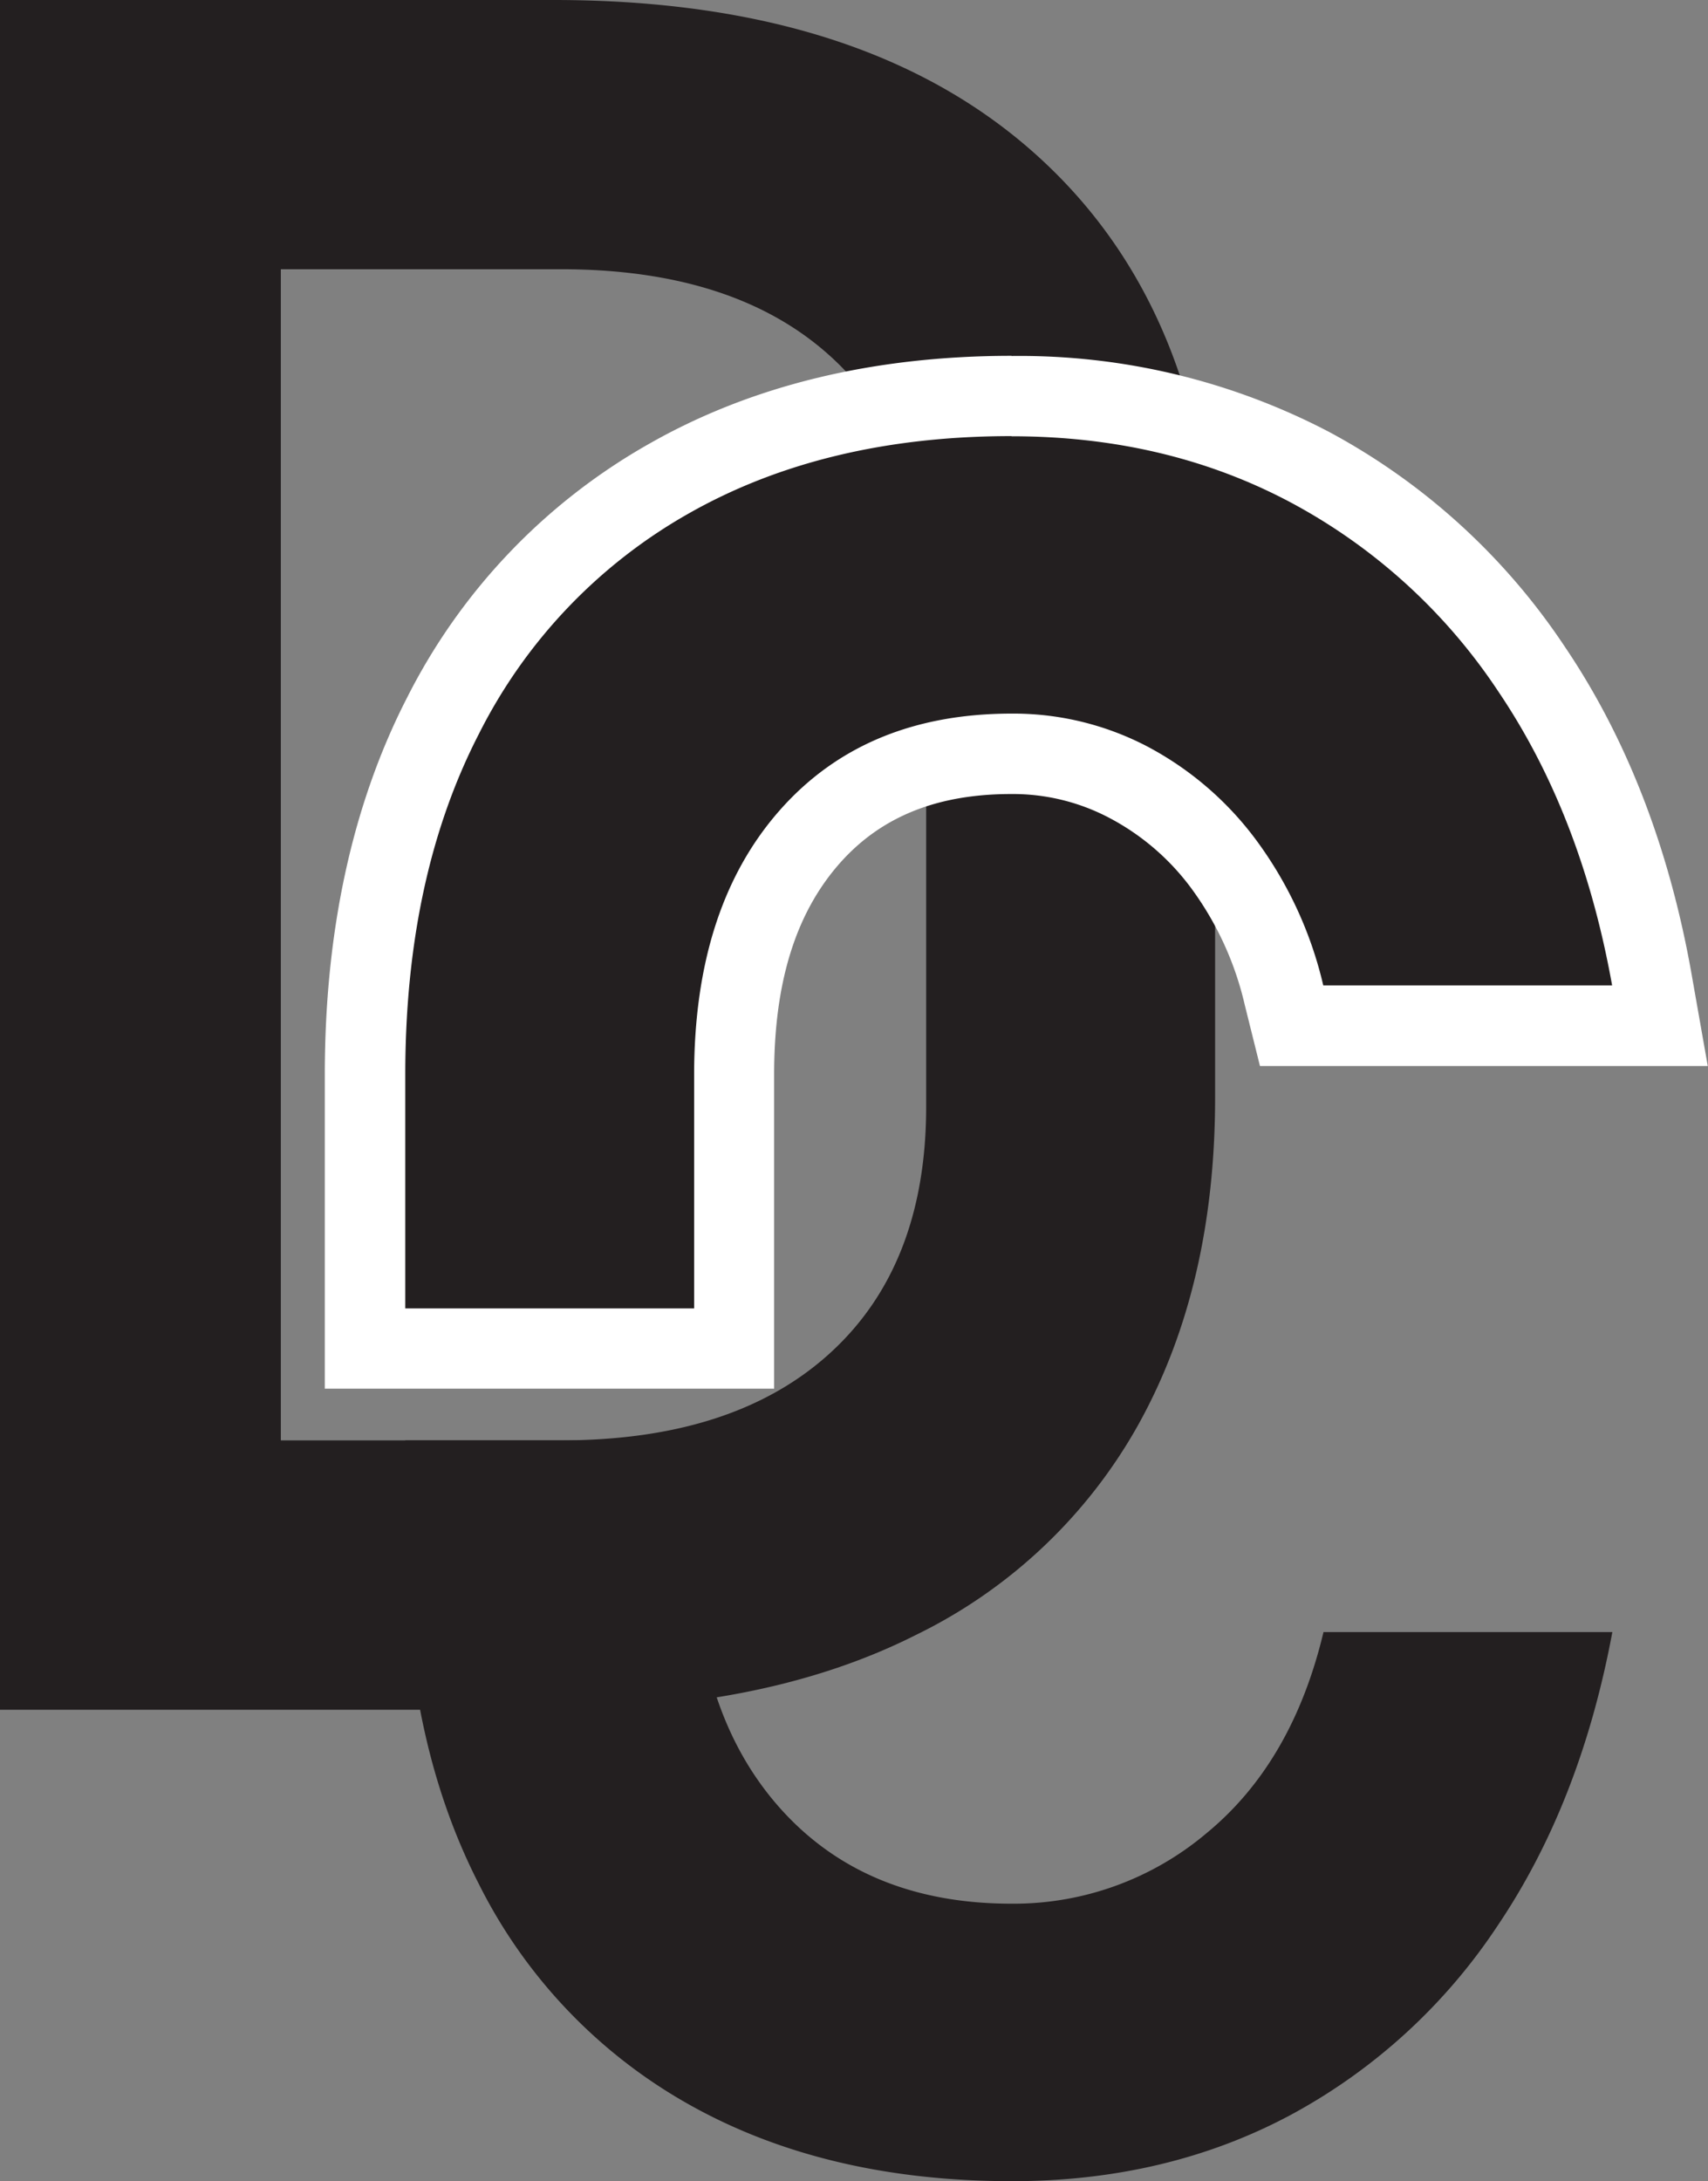 <svg id="Layer_1" data-name="Layer 1" xmlns="http://www.w3.org/2000/svg" viewBox="0 0 212.87 271.73"><rect x="0" y="0" width="212.87" height="271.73" fill="#808080" stroke="none"/><defs><style>.cls-1{fill:#231f20;}.cls-2{fill:#fff;}</style></defs><path class="cls-1" d="M129.93,20Q108.41,0,69,0H0V213H68.85q26.81,0,45.26-9.3A63.66,63.66,0,0,0,142,177.25q9.45-17.15,9.44-40.58V76.32Q151.46,40,129.93,20Zm-14.5,117.84q0,19.78-11.94,30.69T69.87,179.44H35V33.54H69.87q21.67,0,33.62,10.84t11.94,30.77Z"/><path class="cls-1" d="M45.48,168V133.89c0-17.13,3.26-32.17,9.7-44.7A70.32,70.32,0,0,1,83.31,59.67c12-6.85,26.42-10.32,42.76-10.32a78.2,78.2,0,0,1,37.21,8.86,76.69,76.69,0,0,1,27.64,25.2c7.24,10.72,12.26,23.66,14.92,38.46l1,5.89H161L160,124a44.52,44.52,0,0,0-7.48-16.27,35.55,35.55,0,0,0-11.88-10.24,31.07,31.07,0,0,0-14.59-3.53c-10.81,0-19,3.39-25.19,10.38s-9.37,17-9.37,29.59V168Z"/><path class="cls-2" d="M126.07,54.35q19.34,0,34.86,8.28a71.39,71.39,0,0,1,25.85,23.58q10.33,15.3,14.14,36.55h-36a49.22,49.22,0,0,0-8.35-18.09A40.37,40.37,0,0,0,143,93a36,36,0,0,0-16.91-4.1q-18.31,0-28.94,12.08T86.51,133.89V163h-36V133.89q0-24.61,9.15-42.41A65.16,65.16,0,0,1,85.78,64q17-9.67,40.29-9.67m0-10c-17.22,0-32.44,3.69-45.24,11A75.22,75.22,0,0,0,50.74,86.9c-6.81,13.25-10.26,29.05-10.26,47V173h56V133.89c0-11.46,2.66-20.06,8.13-26.29,5.14-5.84,12.15-8.68,21.43-8.68a25.75,25.75,0,0,1,12.27,3,30.15,30.15,0,0,1,10.21,8.81,39.51,39.51,0,0,1,6.62,14.48l1.89,7.59h55.81L210.76,121c-2.78-15.49-8.06-29.08-15.7-40.38A81.56,81.56,0,0,0,165.63,53.8a83.13,83.13,0,0,0-39.56-9.45Z"/><path class="cls-1" d="M150.38,228.37a37.24,37.24,0,0,1-24.31,8.79q-18.31,0-28.94-12T86.51,192.34v-12.9h-36v12.9q0,24.47,9.15,42.33a64.62,64.62,0,0,0,26.15,27.47q17,9.58,40.29,9.59,19.34,0,34.79-8.27a71.71,71.71,0,0,0,25.78-23.59q10.32-15.3,14.28-36.55h-36Q161.07,219.58,150.38,228.37Z"/></svg>